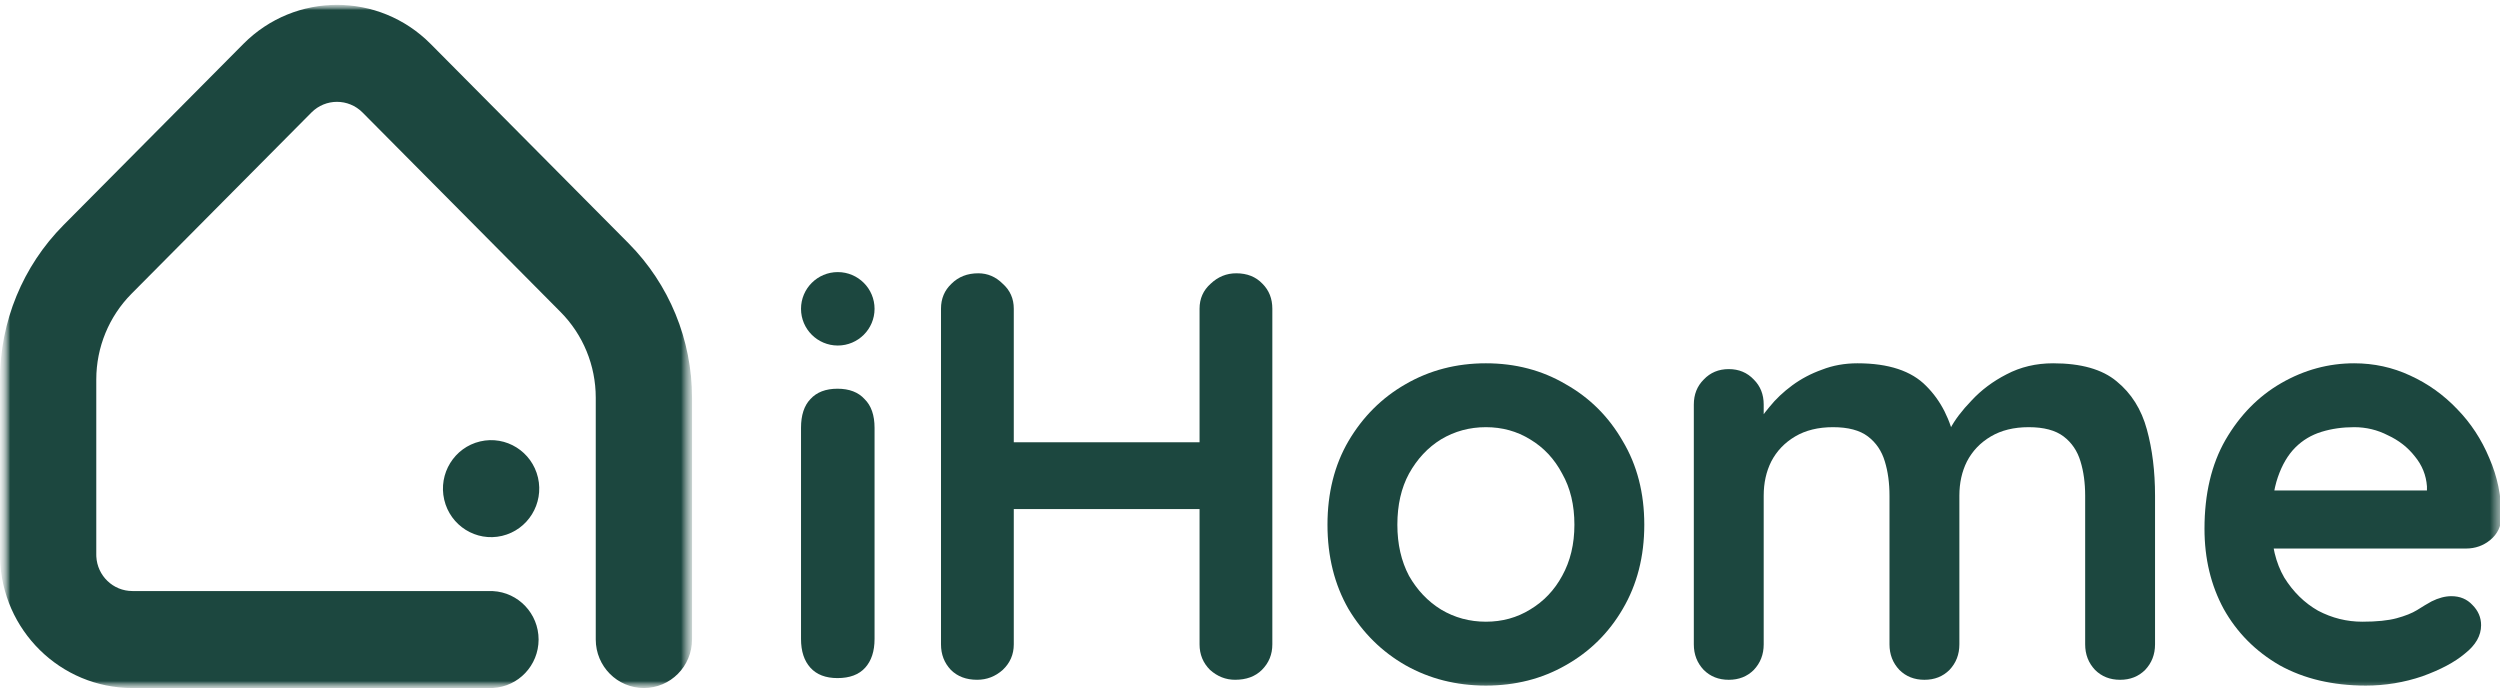 <svg width="123" height="34" viewBox="0 0 123 34" fill="none" xmlns="http://www.w3.org/2000/svg">
<g clip-path="url(#clip0_426_6176)">
<mask id="mask0_426_6176" style="mask-type:luminance" maskUnits="userSpaceOnUse" x="0" y="0" width="123" height="34">
<path d="M123 0H0V34H123V0Z" fill="white"/>
</mask>
<g mask="url(#mask0_426_6176)">
<mask id="mask1_426_6176" style="mask-type:luminance" maskUnits="userSpaceOnUse" x="-1" y="0" width="125" height="37">
<path d="M123.851 0H-0.426V36.337H123.851V0Z" fill="white"/>
</mask>
<g mask="url(#mask1_426_6176)">
<mask id="mask2_426_6176" style="mask-type:luminance" maskUnits="userSpaceOnUse" x="0" y="0" width="35" height="34">
<path d="M34.048 0H0V34H34.048V0Z" fill="white"/>
</mask>
<g mask="url(#mask2_426_6176)">
<mask id="mask3_426_6176" style="mask-type:luminance" maskUnits="userSpaceOnUse" x="0" y="0" width="35" height="34">
<path d="M34.048 0H0V34H34.048V0Z" fill="white"/>
</mask>
<g mask="url(#mask3_426_6176)">
<path d="M24.701 26.365C25.974 26.065 26.766 24.782 26.469 23.499C26.171 22.216 24.898 21.418 23.623 21.718C22.35 22.018 21.558 23.301 21.855 24.584C22.153 25.867 23.427 26.665 24.701 26.365Z" fill="#1C473F"/>
<path d="M11.974 2.16C14.518 -0.402 18.642 -0.402 21.186 2.16L30.927 11.972C32.925 13.986 34.048 16.717 34.048 19.564V31.465C34.048 32.782 32.988 33.851 31.68 33.851C30.372 33.851 29.311 32.782 29.311 31.465V19.564C29.311 17.982 28.688 16.465 27.577 15.347L17.836 5.534C17.142 4.836 16.018 4.836 15.324 5.534L6.471 14.452C5.361 15.57 4.737 17.087 4.737 18.669V27.289L4.739 27.381C4.787 28.327 5.563 29.079 6.514 29.079H24.13L24.252 29.082C25.503 29.146 26.498 30.188 26.499 31.465C26.498 32.741 25.503 33.784 24.252 33.848L24.13 33.851H6.514C2.972 33.851 0.091 31.004 0.002 27.459L0 27.289V18.669C5.06215e-05 15.822 1.123 13.091 3.122 11.077L11.974 2.16Z" fill="#1C473F"/>
</g>
</g>
<path d="M116.397 33.731C114.774 33.731 113.36 33.398 112.157 32.731C110.973 32.046 110.056 31.122 109.406 29.96C108.776 28.798 108.461 27.484 108.461 26.017C108.461 24.303 108.804 22.846 109.492 21.646C110.199 20.427 111.116 19.493 112.242 18.846C113.369 18.198 114.564 17.874 115.824 17.874C116.798 17.874 117.715 18.074 118.575 18.474C119.453 18.874 120.227 19.427 120.896 20.131C121.564 20.817 122.089 21.617 122.471 22.532C122.872 23.446 123.073 24.417 123.073 25.446C123.054 25.903 122.872 26.274 122.529 26.56C122.185 26.846 121.784 26.988 121.325 26.988H110.38L109.521 24.131H120.036L119.406 24.703V23.931C119.367 23.379 119.167 22.884 118.804 22.446C118.46 22.008 118.021 21.665 117.486 21.417C116.97 21.151 116.416 21.017 115.824 21.017C115.251 21.017 114.716 21.093 114.22 21.246C113.723 21.398 113.293 21.655 112.93 22.017C112.568 22.379 112.281 22.865 112.071 23.474C111.86 24.084 111.756 24.855 111.756 25.789C111.756 26.817 111.966 27.693 112.386 28.417C112.826 29.122 113.379 29.665 114.048 30.046C114.735 30.408 115.461 30.588 116.225 30.588C116.932 30.588 117.495 30.531 117.916 30.417C118.336 30.303 118.67 30.169 118.918 30.017C119.186 29.846 119.425 29.703 119.635 29.588C119.978 29.417 120.303 29.332 120.609 29.332C121.029 29.332 121.373 29.474 121.64 29.76C121.927 30.046 122.07 30.379 122.07 30.76C122.07 31.274 121.803 31.741 121.268 32.16C120.771 32.579 120.074 32.95 119.176 33.274C118.279 33.579 117.352 33.731 116.397 33.731Z" fill="#1C473F"/>
<path d="M91.387 17.874C92.915 17.874 94.042 18.246 94.768 18.989C95.494 19.712 95.971 20.655 96.201 21.817L95.713 21.56L95.943 21.103C96.172 20.665 96.525 20.198 97.003 19.703C97.48 19.189 98.053 18.76 98.722 18.417C99.409 18.055 100.174 17.874 101.014 17.874C102.389 17.874 103.43 18.169 104.137 18.76C104.863 19.351 105.359 20.141 105.627 21.131C105.894 22.103 106.028 23.189 106.028 24.389V31.703C106.028 32.198 105.866 32.617 105.541 32.96C105.216 33.284 104.805 33.446 104.309 33.446C103.812 33.446 103.402 33.284 103.077 32.96C102.752 32.617 102.59 32.198 102.59 31.703V24.389C102.59 23.76 102.513 23.198 102.361 22.703C102.208 22.189 101.931 21.779 101.53 21.474C101.128 21.169 100.556 21.017 99.811 21.017C99.085 21.017 98.464 21.169 97.948 21.474C97.432 21.779 97.041 22.189 96.774 22.703C96.525 23.198 96.401 23.76 96.401 24.389V31.703C96.401 32.198 96.239 32.617 95.914 32.96C95.589 33.284 95.179 33.446 94.682 33.446C94.185 33.446 93.775 33.284 93.45 32.96C93.125 32.617 92.963 32.198 92.963 31.703V24.389C92.963 23.76 92.886 23.198 92.734 22.703C92.581 22.189 92.304 21.779 91.903 21.474C91.502 21.169 90.928 21.017 90.184 21.017C89.458 21.017 88.837 21.169 88.321 21.474C87.806 21.779 87.414 22.189 87.147 22.703C86.898 23.198 86.774 23.76 86.774 24.389V31.703C86.774 32.198 86.612 32.617 86.287 32.96C85.962 33.284 85.552 33.446 85.055 33.446C84.558 33.446 84.148 33.284 83.823 32.96C83.498 32.617 83.336 32.198 83.336 31.703V19.903C83.336 19.407 83.498 18.998 83.823 18.674C84.148 18.331 84.558 18.16 85.055 18.16C85.552 18.16 85.962 18.331 86.287 18.674C86.612 18.998 86.774 19.407 86.774 19.903V21.131L86.344 21.046C86.516 20.722 86.755 20.379 87.061 20.017C87.366 19.636 87.739 19.284 88.178 18.96C88.618 18.636 89.105 18.379 89.639 18.189C90.174 17.979 90.757 17.874 91.387 17.874Z" fill="#1C473F"/>
<path d="M80.899 25.817C80.899 27.379 80.545 28.76 79.839 29.96C79.151 31.141 78.215 32.065 77.031 32.731C75.866 33.398 74.557 33.731 73.106 33.731C71.654 33.731 70.336 33.398 69.152 32.731C67.987 32.065 67.051 31.141 66.344 29.96C65.656 28.76 65.312 27.379 65.312 25.817C65.312 24.255 65.656 22.884 66.344 21.703C67.051 20.503 67.987 19.57 69.152 18.903C70.336 18.217 71.654 17.874 73.106 17.874C74.557 17.874 75.866 18.217 77.031 18.903C78.215 19.57 79.151 20.503 79.839 21.703C80.545 22.884 80.899 24.255 80.899 25.817ZM77.461 25.817C77.461 24.846 77.26 24.008 76.859 23.303C76.477 22.579 75.952 22.017 75.283 21.617C74.634 21.217 73.908 21.017 73.106 21.017C72.303 21.017 71.568 21.217 70.899 21.617C70.25 22.017 69.725 22.579 69.323 23.303C68.941 24.008 68.75 24.846 68.75 25.817C68.75 26.77 68.941 27.608 69.323 28.331C69.725 29.036 70.25 29.588 70.899 29.989C71.568 30.389 72.303 30.588 73.106 30.588C73.908 30.588 74.634 30.389 75.283 29.989C75.952 29.588 76.477 29.036 76.859 28.331C77.26 27.608 77.461 26.77 77.461 25.817Z" fill="#1C473F"/>
<path d="M48.131 13.446C48.589 13.446 48.99 13.617 49.334 13.96C49.697 14.284 49.878 14.693 49.878 15.188V31.703C49.878 32.198 49.697 32.617 49.334 32.96C48.971 33.283 48.551 33.445 48.073 33.445C47.539 33.445 47.109 33.283 46.784 32.96C46.459 32.617 46.297 32.198 46.297 31.703V15.188C46.297 14.693 46.469 14.284 46.813 13.96C47.157 13.617 47.596 13.446 48.131 13.446ZM60.823 13.446C61.358 13.446 61.788 13.617 62.113 13.96C62.437 14.284 62.599 14.693 62.599 15.188V31.703C62.599 32.198 62.428 32.617 62.084 32.96C61.759 33.283 61.32 33.445 60.766 33.445C60.307 33.445 59.897 33.283 59.534 32.96C59.19 32.617 59.018 32.198 59.018 31.703V15.188C59.018 14.693 59.2 14.284 59.563 13.96C59.925 13.617 60.346 13.446 60.823 13.446ZM48.045 21.76H60.823V25.045H48.045V21.76Z" fill="#1C473F"/>
<path d="M41.205 33.362C40.626 33.362 40.182 33.193 39.873 32.853C39.565 32.513 39.41 32.042 39.41 31.438V21.05C39.41 20.427 39.565 19.955 39.873 19.635C40.182 19.295 40.626 19.125 41.205 19.125C41.783 19.125 42.227 19.295 42.536 19.635C42.864 19.955 43.028 20.427 43.028 21.05V31.438C43.028 32.042 42.873 32.513 42.565 32.853C42.256 33.193 41.803 33.362 41.205 33.362Z" fill="#1C473F"/>
<path d="M41.219 17C42.218 17 43.028 16.191 43.028 15.194C43.028 14.196 42.218 13.387 41.219 13.387C40.22 13.387 39.41 14.196 39.41 15.194C39.41 16.191 40.22 17 41.219 17Z" fill="#1C473F"/>
</g>
</g>
</g>
<defs>
<clipPath id="clip0_426_6176">
<rect width="123" height="34" fill="white"/>
</clipPath>
</defs>
</svg>
